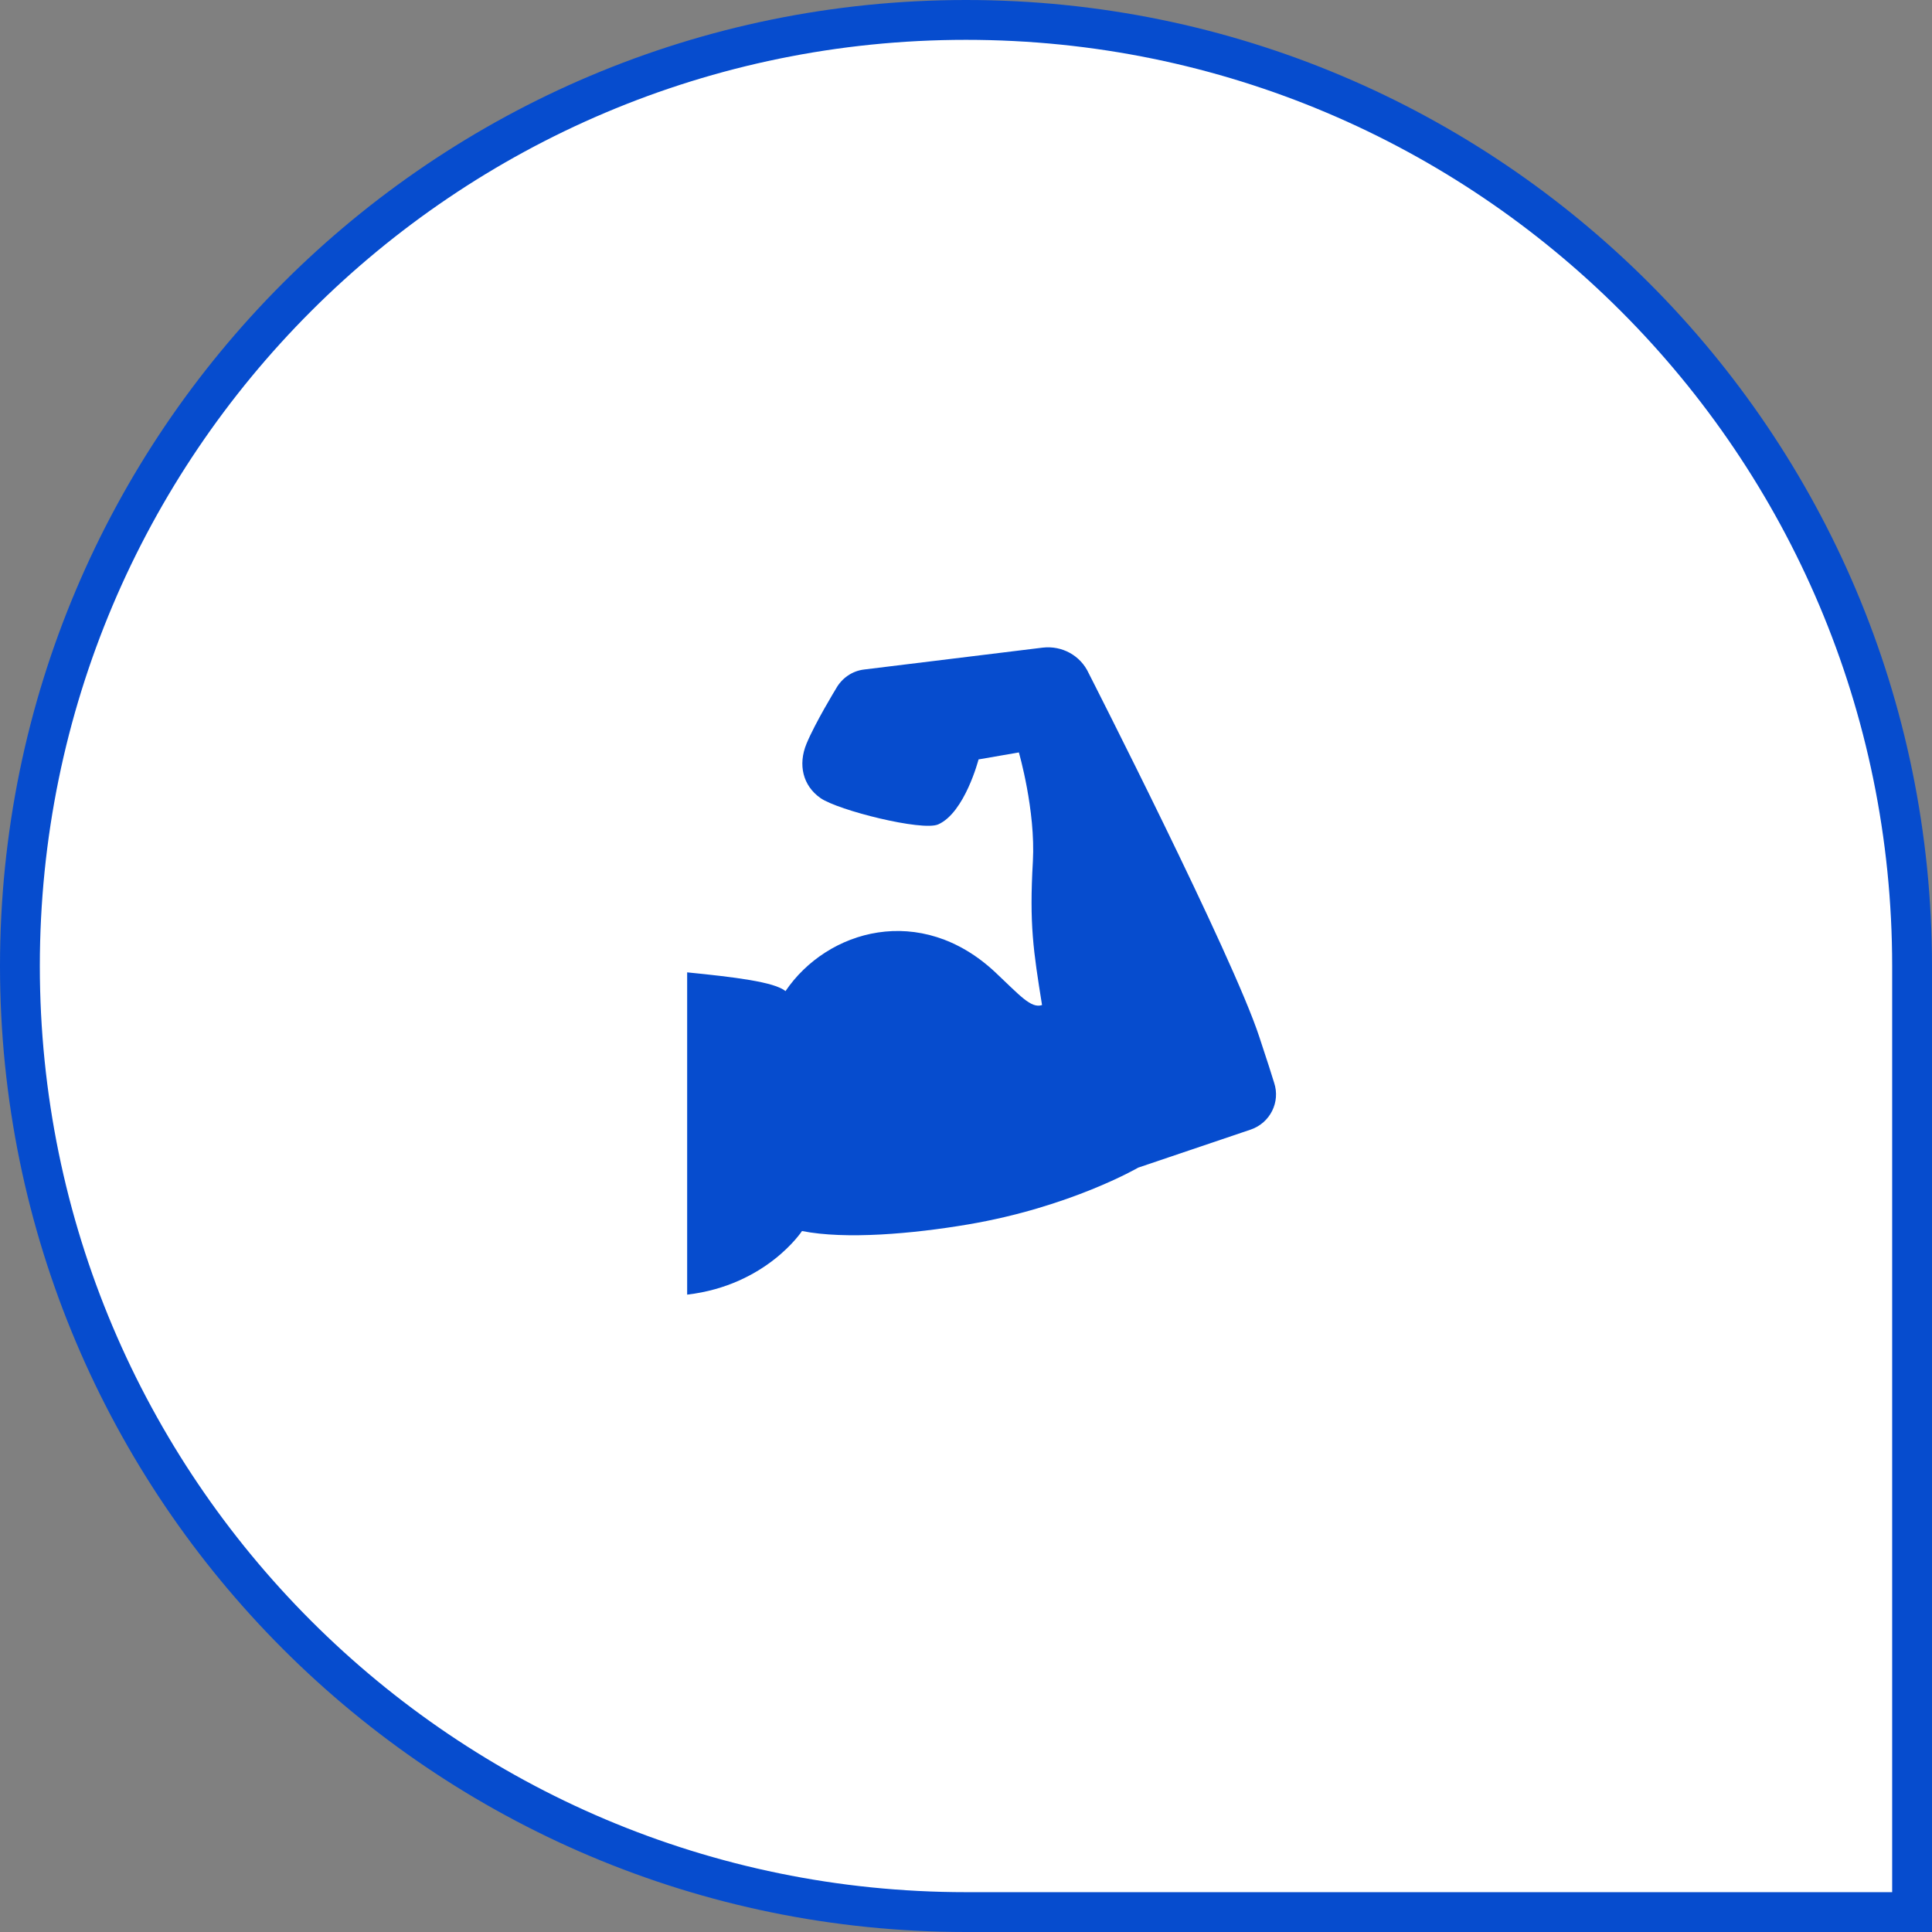 <svg width="194" height="194" viewBox="0 0 194 194" fill="none" xmlns="http://www.w3.org/2000/svg">
<rect x="0" y="0" width="194" height="194" fill="#808080" stroke="none"/>
<path d="M97 2C149.459 2 192 44.541 192 97V192H97C44.541 192 2 149.459 2 97C2 44.541 44.541 2 97 2Z" fill="white" stroke="#064CCE" stroke-width="4"/>
<path d="M127.94 108.723C127.715 107.962 127.264 106.583 126.448 104.107C123.805 96.006 109.315 67.592 109.315 67.592C108.499 65.82 106.642 64.806 104.702 65.031L86.781 67.227C85.569 67.367 84.528 68.097 83.937 69.165C83.937 69.165 81.858 72.571 80.984 74.681C80.113 76.791 80.619 78.901 82.391 80.139C84.163 81.374 92.603 83.486 94.207 82.782C96.881 81.6 98.26 76.257 98.26 76.257L102.309 75.554C102.309 75.554 103.999 81.374 103.716 86.496C103.351 92.826 103.761 95.464 104.635 100.921C103.527 101.302 102.364 99.904 99.947 97.638C92.445 90.605 83.046 93.365 78.874 99.522C77.778 98.594 73.688 98.108 69 97.638V130C76.971 129.063 80.533 123.612 80.533 123.612C84.897 124.482 91.626 123.895 97.188 122.954C107.466 121.216 114.293 117.246 114.293 117.246L125.605 113.42C127.545 112.746 128.585 110.663 127.94 108.723Z" fill="#064CCE"/>
</svg>
